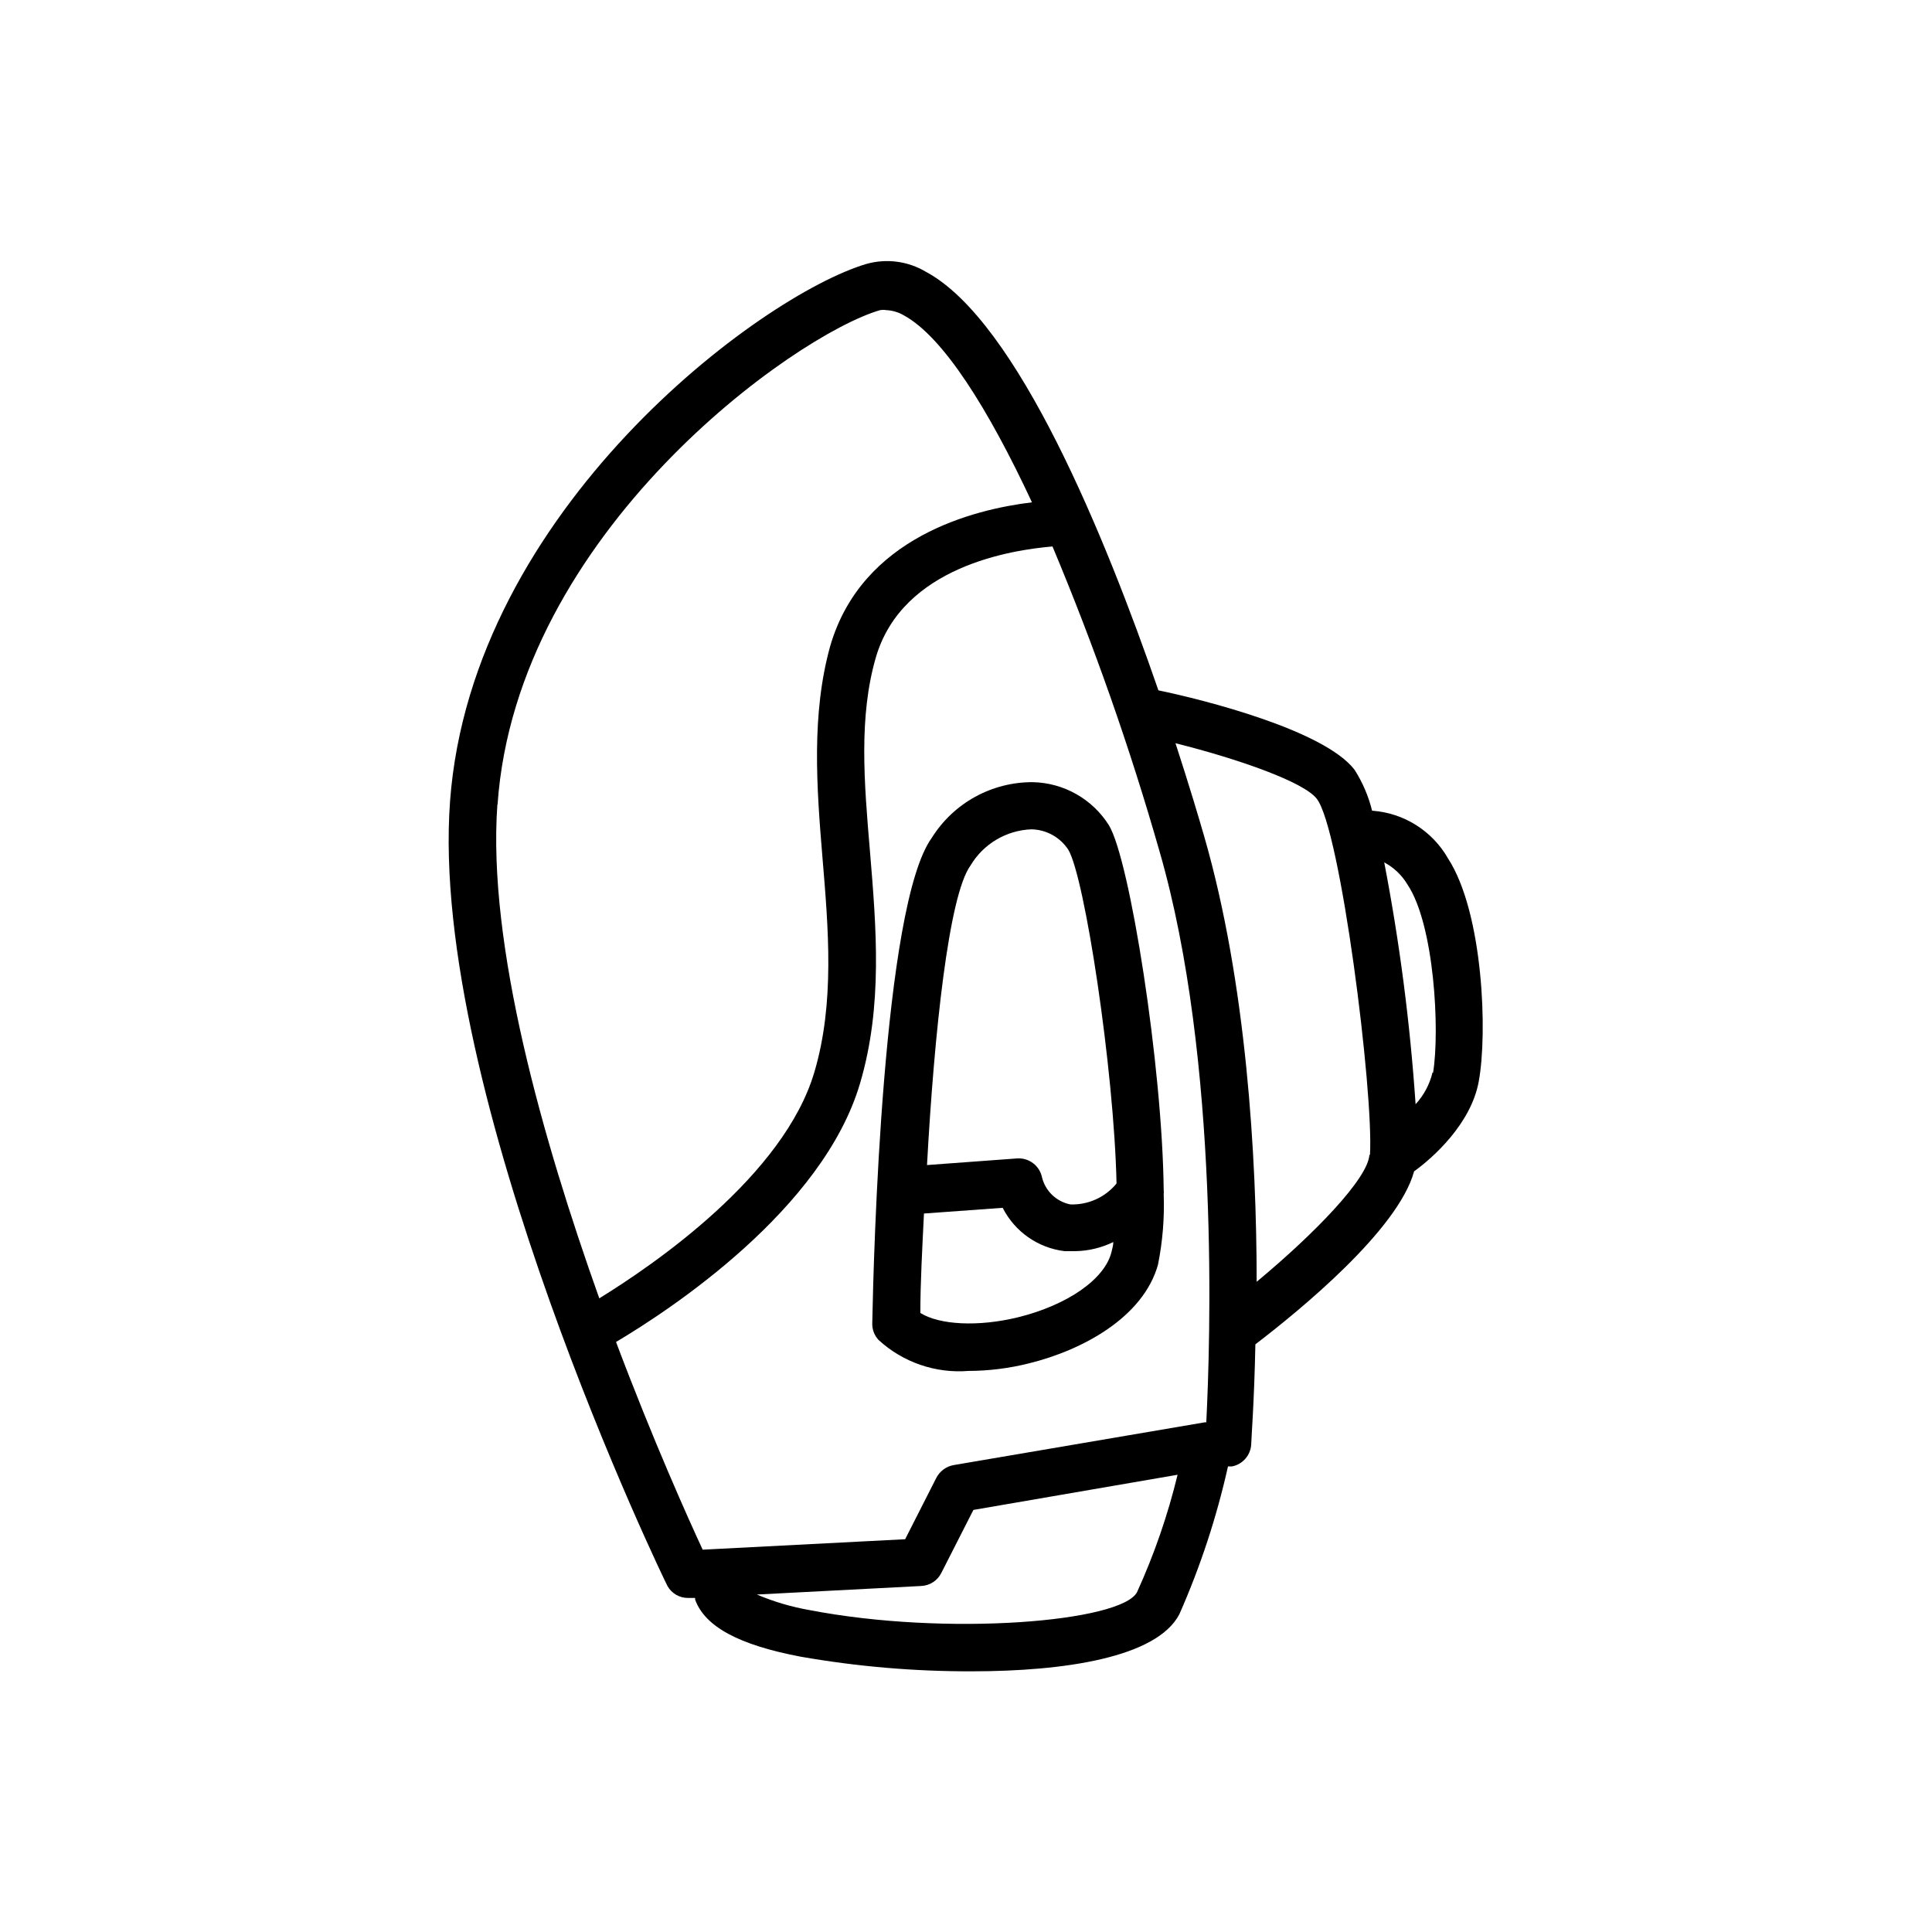 <?xml version="1.0" encoding="UTF-8"?>
<!-- Uploaded to: SVG Repo, www.svgrepo.com, Generator: SVG Repo Mixer Tools -->
<svg fill="#000000" width="800px" height="800px" version="1.1" viewBox="144 144 512 512" xmlns="http://www.w3.org/2000/svg">
 <g>
  <path d="m400.7 507.31c5.402-0.02 10.781-0.695 16.023-2.016 14.105-3.477 30.23-12.141 34.16-26.148l-0.004 0.004c1.234-6.152 1.742-12.426 1.512-18.691 0.051-0.352 0.051-0.707 0-1.059-0.352-32.898-8.969-87.562-14.508-96.68v-0.004c-4.371-6.957-11.941-11.254-20.152-11.434-10.891-0.062-21.035 5.523-26.805 14.762-13 17.938-15.418 110.38-15.77 128.72-0.027 1.605 0.57 3.156 1.664 4.332 6.469 5.945 15.125 8.922 23.879 8.211zm13.047-14.207c-10.531 2.57-20.809 2.016-25.844-1.16 0-8.062 0.504-17.027 0.957-26.348l20.859-1.512c3.211 6.332 9.375 10.641 16.422 11.488h2.824c3.492-0.059 6.934-0.887 10.074-2.418 0 0.906-0.301 1.762-0.453 2.519-1.711 7.305-11.738 14.207-24.836 17.43zm-12.543-119.75c3.406-5.715 9.473-9.316 16.121-9.574 3.949 0.07 7.609 2.09 9.773 5.391 4.332 7.055 12.141 58.242 12.797 88.469-2.988 3.66-7.519 5.711-12.242 5.543-3.676-0.727-6.602-3.516-7.504-7.152-0.625-3.078-3.418-5.227-6.551-5.039l-23.93 1.762c1.914-34.965 5.742-71.438 11.535-79.398z"/>
  <path d="m527.77 371.54c-4.168-7.344-11.734-12.109-20.152-12.699-0.945-3.836-2.512-7.496-4.637-10.832-8.012-10.477-39.801-18.539-51.992-21.059-14.055-40.707-37.332-97.738-61.465-110.84v0.004c-4.777-2.898-10.543-3.684-15.922-2.168-28.16 8.363-104.59 65.145-110.33 142.33-5.746 77.184 56.98 206.96 57.637 208.07 1.113 1.953 3.195 3.148 5.438 3.125h1.867c0.008 0.152 0.008 0.301 0 0.453 2.621 7.152 11.539 11.992 27.961 15.113 14.969 2.621 30.145 3.918 45.344 3.879 24.434 0 49.02-3.629 55.016-15.113 5.574-12.609 9.891-25.738 12.895-39.195h1.109c2.781-0.562 4.844-2.914 5.039-5.742 0-1.211 0.805-11.285 1.109-26.602 11.586-8.867 37.785-30.23 42.066-45.848 5.039-3.629 15.113-12.645 17.129-23.832 2.367-12.695 1.211-44.586-8.109-59.043zm-251.91-14.359c5.039-72.043 78.746-124.44 101.37-130.99 0.551-0.09 1.113-0.09 1.664 0 1.652 0.078 3.262 0.562 4.684 1.41 10.379 5.691 22.32 24.688 33.906 49.523-15.469 1.863-45.039 9.219-53.453 38.039-5.039 18.035-3.629 37.383-2.066 56.125s3.273 38.441-2.117 56.73c-8.062 27.559-42.621 51.188-57.031 60.055-15.012-42.121-29.672-93.711-27.004-130.89zm31.438 142.43c14.156-8.414 54.816-35.016 64.641-68.57 6.047-20.504 4.281-41.262 2.621-61.312-1.562-18.391-3.023-35.77 1.562-51.539 7.055-24.133 36.125-28.465 46.805-29.371h-0.004c11.02 26.289 20.473 53.203 28.312 80.609 16.176 55.77 13.453 131.34 12.445 151.5h-0.402l-66.555 11.336c-1.969 0.352-3.66 1.598-4.582 3.375l-8.266 16.273-53.656 2.769c-3.727-8.012-13.047-28.719-22.973-55.066zm138.04 66.301c-4.031 7.91-50.383 11.789-86.758 4.785h0.004c-4.812-0.836-9.512-2.223-14.008-4.129l43.578-2.266 0.004-0.004c2.25-0.102 4.273-1.41 5.289-3.426l8.516-16.727 54.109-9.32c-2.59 10.68-6.18 21.086-10.734 31.086zm61.566-115.88c-0.352 6.246-14.41 20.809-29.875 33.656 0-33-2.719-79.352-13.906-118.04-1.359-4.734-3.981-13.551-7.609-24.688 17.078 4.281 34.059 10.328 37.434 14.711 6.301 8.012 15.117 77.688 14.109 94.414zm16.727-21.816c-0.75 3.144-2.293 6.039-4.484 8.414-1.461-21.512-4.234-42.914-8.312-64.086 2.547 1.352 4.672 3.371 6.148 5.848 7.152 10.68 8.613 38.742 6.801 49.875z"/>
 </g>
</svg>